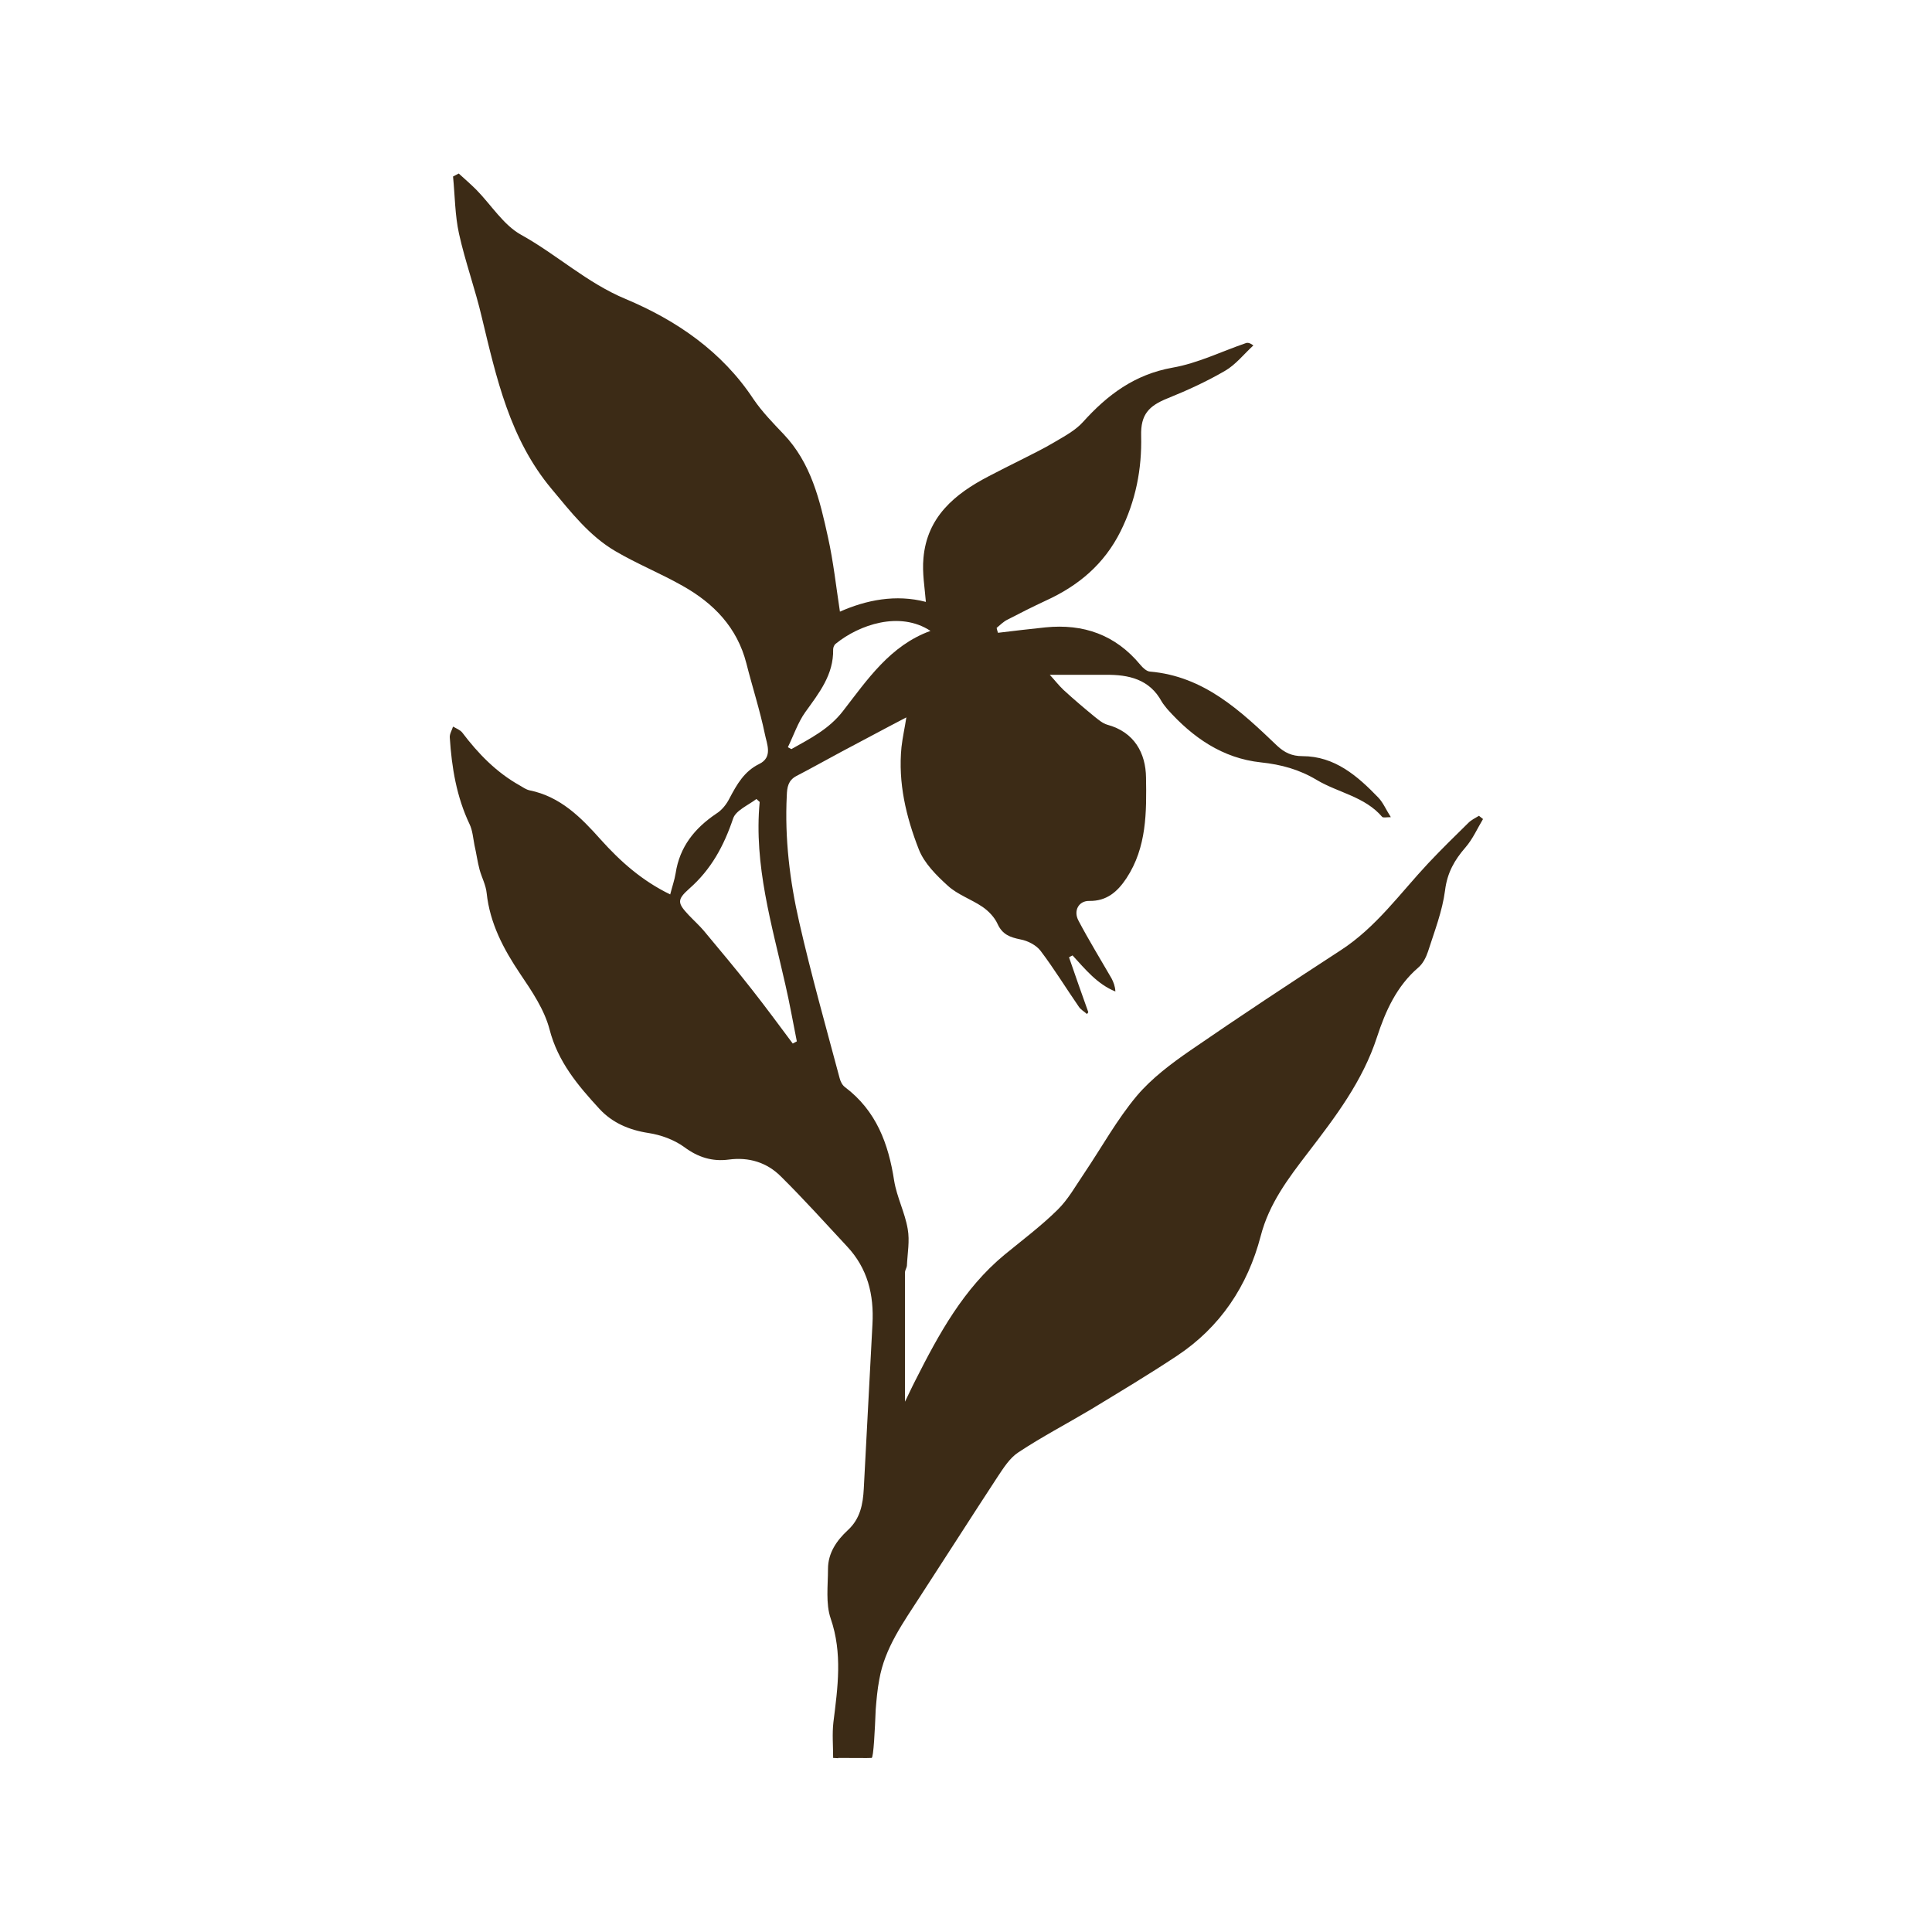 <?xml version="1.0" encoding="UTF-8"?> <!-- Generator: Adobe Illustrator 26.0.3, SVG Export Plug-In . SVG Version: 6.00 Build 0) --> <svg xmlns="http://www.w3.org/2000/svg" xmlns:xlink="http://www.w3.org/1999/xlink" id="Слой_1" x="0px" y="0px" viewBox="0 0 712.6 712.6" style="enable-background:new 0 0 712.6 712.6;" xml:space="preserve"> <style type="text/css"> .st0{fill:#3C2B16;} </style> <path class="st0" d="M545.5,300.9c-1.3,0.8-2.8,1.5-3.9,2.6c-5,4.9-10,9.8-14.8,14.9c-10.4,11.1-19.2,23.6-32.3,32.1 c-18.6,12.1-37.1,24.3-55.4,36.9c-7.1,4.9-14.3,10.3-19.8,16.8c-7.3,8.7-12.9,18.9-19.3,28.4c-3.2,4.7-6,9.8-10,13.7 c-6,5.9-12.9,11.1-19.5,16.5c-15.1,12.5-24.2,29.2-32.8,46.2c-1.5,2.9-2.8,5.8-3.9,8c0-15.6,0-31.7,0-47.7c0-0.8,0.6-1.6,0.7-2.4 c0.2-4.6,1.1-9.2,0.3-13.6c-1-6-4-11.7-5-17.8c-2.1-13.7-6.6-25.8-18.1-34.5c-1-0.7-1.7-2.1-2-3.3c-5.1-19.1-10.5-38.2-14.9-57.5 c-3.5-15.3-5.4-31-4.6-46.8c0.1-3,0.5-5.5,3.4-7.1c5.6-2.9,11.1-6,16.7-9c8-4.2,15.9-8.5,24-12.7c-0.6,3.9-1.4,7.4-1.8,11 c-1.3,13.1,1.7,25.7,6.4,37.7c2,5.1,6.5,9.6,10.7,13.4c3.6,3.3,8.7,5,12.8,7.8c2.2,1.5,4.4,3.8,5.5,6.2c1.8,4,4.6,5,8.5,5.8 c2.7,0.5,5.8,2.1,7.4,4.2c5,6.6,9.4,13.8,14.1,20.6c0.7,1.1,2,1.8,3,2.7c0.2-0.2,0.4-0.4,0.5-0.7c-2.4-6.7-4.8-13.5-7.1-20.2 c0.4-0.2,0.8-0.5,1.3-0.7c4.7,5.1,9.1,10.6,15.8,13.3c-0.1-2-0.7-3.4-1.4-4.8c-4.1-7.1-8.4-14.1-12.2-21.3c-2-3.7,0.1-7.4,4-7.3 c6.4,0.1,10.4-3.4,13.7-8.4c7.5-11.4,7.4-24.4,7.2-37.1c-0.1-9-4.3-16.8-14.3-19.5c-1.7-0.5-3.2-1.8-4.6-2.9 c-3.9-3.2-7.8-6.5-11.5-9.9c-1.9-1.8-3.5-3.9-5.1-5.6c7.3,0,14,0,20.6,0c8.5-0.1,16.2,1.6,20.7,9.9c0.6,1,1.4,1.9,2.1,2.8 c9.3,10.4,20.3,18.1,34.5,19.6c7.5,0.8,14.1,2.6,20.6,6.5c7.9,4.7,17.7,6.1,24.1,13.6c0.4,0.4,1.6,0.1,3.2,0.1 c-1.8-2.8-2.8-5.3-4.6-7.2c-7.7-8-16.1-15.3-28-15.3c-3.9,0-6.6-1.3-9.3-3.8c-13.5-12.9-27-25.7-47-27.4c-1.2-0.1-2.6-1.4-3.5-2.5 c-9.2-11.1-21-15.2-35-13.8c-5.8,0.6-11.7,1.3-17.5,2c-0.2-0.6-0.4-1.2-0.5-1.8c1.3-1.1,2.6-2.4,4.1-3.1c4.6-2.4,9.2-4.7,13.9-6.9 c12.1-5.5,21.6-13.4,27.7-25.6c5.6-11.3,7.9-22.9,7.6-35.3c-0.2-7.8,2.8-11,9.8-13.8c7.2-2.9,14.4-6.2,21.1-10.1 c4-2.3,7-6.2,10.5-9.4c-1.4-1-2.2-1.1-2.9-0.8c-9,3.1-17.7,7.4-26.9,9c-14,2.5-24,10-33.1,20.1c-2.8,3.1-6.8,5.2-10.5,7.4 c-4,2.4-8.2,4.4-12.3,6.5c-4,2-8,4-12,6.1c-12.5,6.5-22.7,15-24,30.2c-0.5,5.4,0.5,11,0.9,16.1c-11.1-2.9-22-0.7-31.7,3.6 c-1.4-9.1-2.4-18.4-4.4-27.4c-3-13.7-6.2-27.4-16.4-38.1c-3.9-4.1-7.9-8.2-11.1-12.9c-11.6-17.6-28.5-29.1-47.1-36.9 c-14.4-6-25.4-16.4-38.6-23.7c-6.5-3.6-11-11-16.5-16.6c-2.1-2.1-4.3-4-6.5-6c-0.7,0.4-1.4,0.7-2.1,1.1c0.7,7.1,0.7,14.3,2.2,21.1 c2.3,10.4,6,20.5,8.4,30.8c5.4,22.4,10.3,44.9,25.8,63.4c7.1,8.5,13.9,17.3,23.5,22.9c8,4.7,16.7,8.2,24.8,12.8 c11.4,6.4,20.1,15.3,23.5,28.6c2.2,8.7,5,17.3,6.8,26c0.7,3.6,3.1,8.6-2.1,11.1c-5.5,2.7-8.2,7.5-10.9,12.6 c-1.1,2.2-2.8,4.4-4.9,5.7c-8,5.4-13.5,12.2-15,22c-0.4,2.5-1.3,5-2,7.8c-10.5-5.1-18.4-12.2-25.6-20.2 c-7.3-8.2-14.9-15.9-26.3-18.2c-1.3-0.3-2.4-1.1-3.6-1.8c-8.6-4.8-15.3-11.7-21.2-19.5c-0.8-1-2.2-1.5-3.4-2.2 c-0.4,1.3-1.3,2.7-1.2,4c0.7,11.1,2.5,21.9,7.3,32c1.1,2.3,1.3,5.1,1.8,7.7c0.7,3,1.1,6.1,1.9,9.1c0.8,2.9,2.3,5.6,2.6,8.6 c1.2,11.2,6.2,20.6,12.3,29.7c4.4,6.5,9,13.3,10.9,20.6c3.1,12,10.5,20.7,18.4,29.3c4.7,5.1,10.9,7.8,18.1,8.9 c4.6,0.7,9.5,2.5,13.2,5.2c5.1,3.8,10.4,5.4,16.4,4.6c7.5-1,14.1,1.1,19.2,6.2c8.4,8.3,16.3,17.1,24.4,25.8 c7.6,8.1,10,17.8,9.4,28.7c-1.1,20.2-2.1,40.5-3.2,60.7c-0.3,5.7-1.3,11.1-5.9,15.3c-4.1,3.8-7.3,8.4-7.3,14.3 c0,6.1-0.9,12.8,1,18.3c4.4,12.8,2.6,25.4,1,38.2c-0.5,4.3-0.1,8.8-0.1,13.2c0.6,0,1.3,0.1,1.9,0.1c0,0,0-0.1,0-0.1 c3.7,0,11.5,0.1,12.3,0c0.7-0.1,1.2-10.4,1.5-17.9c0.3-3.6,0.6-7.3,1.3-10.9c2-11.8,9-21.3,15.3-31.1c9.5-14.6,18.8-29.2,28.3-43.7 c2.2-3.3,4.5-7,7.7-9.1c8.6-5.7,17.8-10.5,26.7-15.8c10.7-6.5,21.4-12.9,31.8-19.8c16-10.6,26.1-25.8,30.9-44.2 c3.1-12,10.2-21.3,17.4-30.7c10.2-13.3,20.2-26.4,25.5-42.7c3.1-9.5,7.2-18.7,15.2-25.6c1.7-1.4,2.9-3.8,3.6-5.9 c2.4-7.5,5.3-14.9,6.3-22.6c0.8-6.5,3.5-11.2,7.5-15.8c2.7-3.1,4.4-7,6.5-10.5C546.5,301.7,546,301.3,545.5,300.9z M310.9,262.3 c-5.2,6.7-12.1,10.1-19,14c-0.4-0.2-0.9-0.5-1.3-0.7c2.1-4.3,3.7-9.1,6.4-12.9c5.1-7.1,10.5-13.8,10.3-23.2c0-0.7,0.4-1.7,1-2.1 c8.5-6.9,23.5-12.2,34.9-4.7C328.3,238.1,319.9,250.7,310.9,262.3z M258.2,351.5c-0.8,0-1.7-0.4-2.5-1.1 C256.5,351.1,257.4,351.5,258.2,351.5L258.2,351.5z M292.4,384.9c-5-6.7-10-13.5-15.2-20.1c-5.7-7.3-11.7-14.4-17.6-21.5 c-1.7-2-3.7-3.8-5.6-5.8c-4.1-4.4-4.4-5.6,0.2-9.7c8.1-7.1,12.8-15.8,16.2-25.9c1-3,5.6-4.9,8.6-7.2c0.4,0.4,0.8,0.7,1.2,1.1 c-2.2,23.3,4.5,45.3,9.5,67.5c1.6,6.9,2.8,13.9,4.2,20.8C293.4,384.4,292.9,384.6,292.4,384.9z"></path> </svg> 